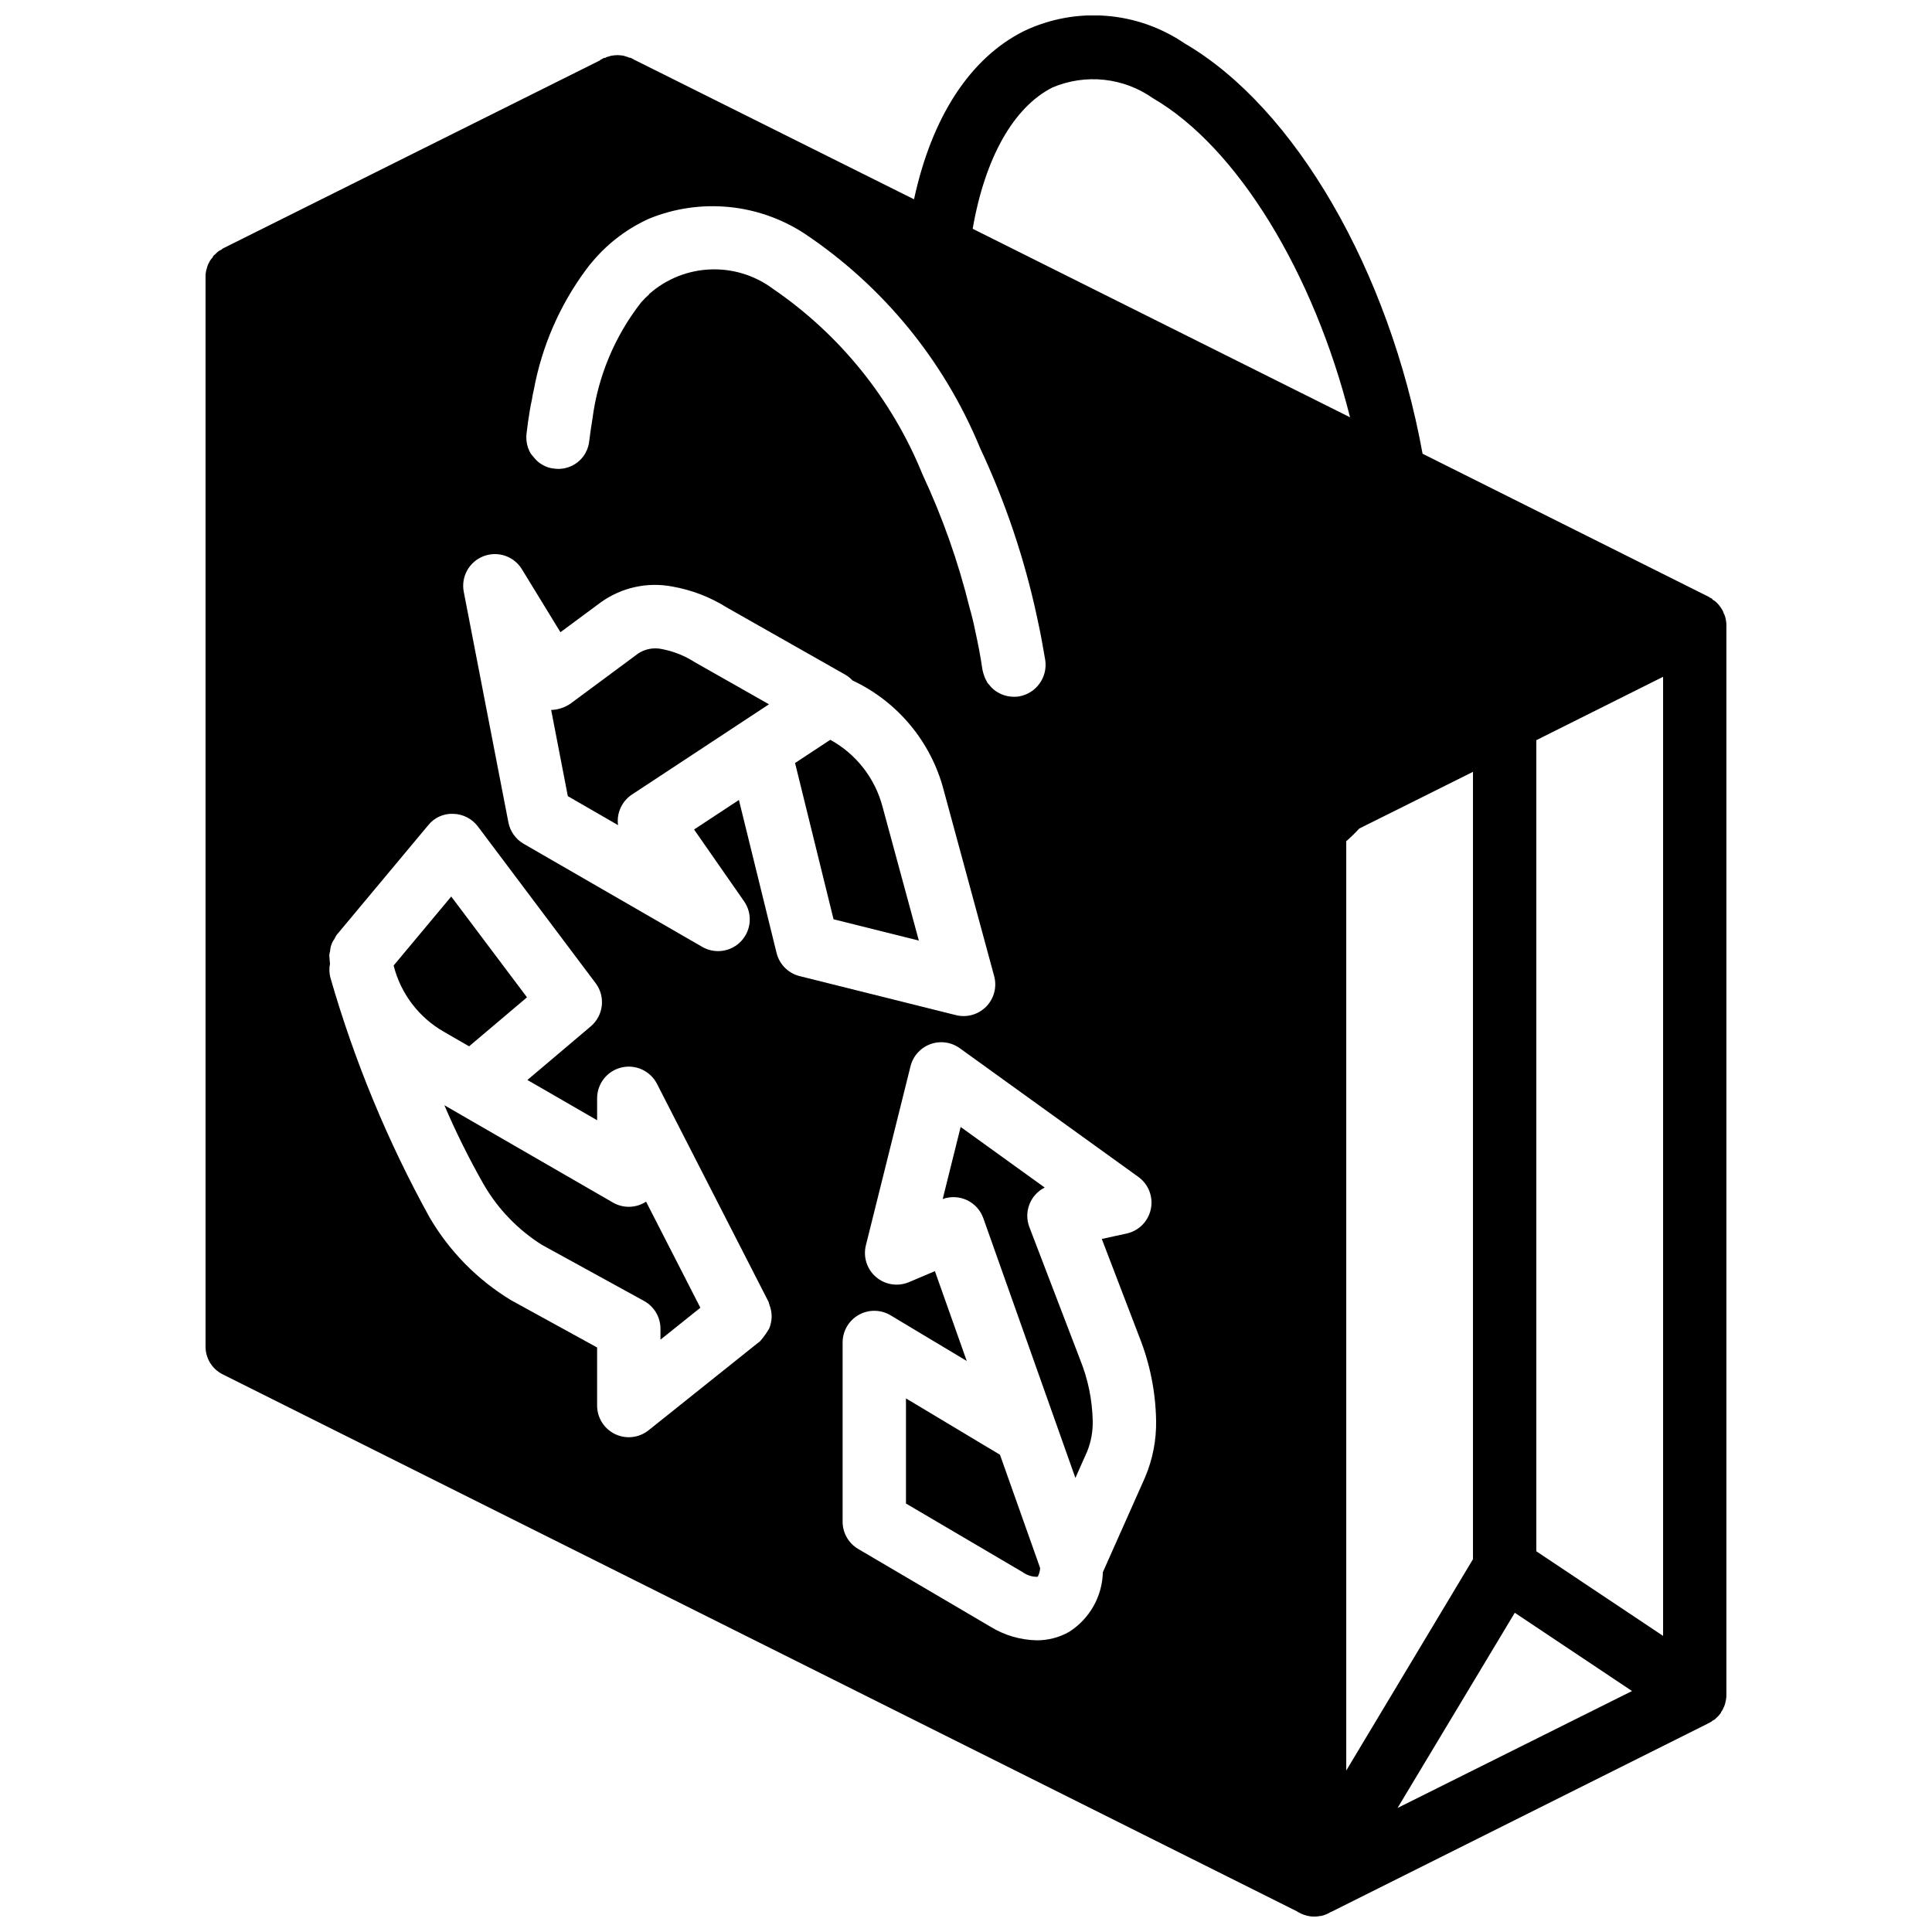 <?xml version="1.0" encoding="UTF-8"?>
<!-- Uploaded to: SVG Repo, www.svgrepo.com, Generator: SVG Repo Mixer Tools -->
<svg width="800px" height="800px" version="1.1" viewBox="144 144 512 512" xmlns="http://www.w3.org/2000/svg">
 <defs>
  <clipPath id="a">
   <path d="m198 148.09h404v503.81h-404z"/>
  </clipPath>
 </defs>
 <path d="m377.91 357.91c-1.965-7.609-6.984-14.07-13.875-17.855l-9.336 6.148 10.199 41.418 22.605 5.641-9.59-35.348z"/>
 <path d="m319.52 316.03c-2.172-0.496-4.449-0.098-6.324 1.102l-18.059 13.371c-1.504 1.012-3.262 1.582-5.074 1.648l4.418 22.836 13.305 7.684c-0.426-3.195 1.016-6.352 3.707-8.121l36.293-23.906-19.637-11.141c-2.629-1.695-5.559-2.875-8.629-3.473z"/>
 <path d="m314.83 462.69c-2.598 1.5-5.797 1.5-8.395 0l-44.672-25.793c3.086 7.215 6.582 14.25 10.465 21.066 3.769 6.488 9.059 11.961 15.41 15.953l27.035 14.848c2.688 1.473 4.356 4.293 4.356 7.359v2.898l10.578-8.457-14.391-28.113c-0.125 0.082-0.254 0.16-0.387 0.238z"/>
 <path d="m416.8 469.21c-1.547-4.023 0.207-8.562 4.055-10.5l-22.273-16.051-4.758 19.098c2.102-0.762 4.422-0.652 6.445 0.301 2.023 0.957 3.578 2.68 4.324 4.789l24.398 68.824 3.117-7.008c1.047-2.602 1.547-5.394 1.473-8.199-0.129-5.516-1.25-10.961-3.309-16.078z"/>
 <g clip-path="url(#a)">
  <path d="m601.27 307.74c-0.094-0.445-0.262-0.871-0.504-1.258-0.016-0.18-0.074-0.352-0.168-0.504-0.008-0.066-0.039-0.125-0.082-0.168-0.324-0.605-0.719-1.172-1.176-1.68 0-0.023-0.008-0.047-0.023-0.062s-0.039-0.023-0.062-0.023c-0.363-0.453-0.82-0.828-1.344-1.09-0.137-0.262-0.383-0.445-0.672-0.504-0.082-0.086-0.25-0.168-0.336-0.254l-75.906-37.953c-8.816-48.449-33.754-91.691-63.059-108.74-12.602-8.582-28.809-9.828-42.574-3.273-14.273 7.137-24.434 22.754-29.137 44.586l-74.059-36.945c-0.082 0-0.168 0-0.168-0.082l-0.59-0.336c-0.152-0.094-0.324-0.152-0.504-0.168h-0.164c-0.289-0.164-0.602-0.277-0.926-0.336-0.168-0.086-0.336-0.086-0.504-0.168-0.527-0.102-1.059-0.16-1.594-0.168h-0.168c-0.535 0.012-1.07 0.07-1.598 0.168-0.176 0.016-0.352 0.074-0.504 0.168-0.09-0.012-0.184 0.02-0.25 0.082-0.25-0.008-0.488 0.086-0.672 0.254h-0.168v0.082h-0.086c-0.168-0.082-0.25 0-0.418 0.086l-0.59 0.336-0.168 0.082-0.168 0.168-99.836 49.793c-0.16 0.086-0.301 0.199-0.422 0.336-0.473 0.191-0.902 0.477-1.258 0.84l-0.422 0.418c-0.312 0.195-0.551 0.492-0.672 0.84-0.301 0.297-0.559 0.637-0.754 1.008-0.086 0-0.086 0.086-0.086 0.168-0.309 0.523-0.535 1.09-0.668 1.68-0.25 0.73-0.363 1.5-0.336 2.269v283.39c-0.039 3.176 1.762 6.086 4.617 7.473l284.73 142.33 0.086 0.082 0.082 0.086h0.086c1.301 0.758 2.777 1.164 4.281 1.176 0.508-0.016 1.012-0.07 1.512-0.168 0.172 0.012 0.344-0.016 0.504-0.086 0.348-0.074 0.684-0.184 1.008-0.336 0.133 0 0.254-0.062 0.336-0.168 0.168 0 0.25-0.082 0.418-0.168l0.59-0.336h0.082l99.586-49.793 0.422-0.25c0.133-0.004 0.254-0.066 0.336-0.168 0.289-0.109 0.547-0.281 0.754-0.504 0.328-0.117 0.621-0.32 0.84-0.59l0.086-0.082c0.484-0.414 0.91-0.895 1.258-1.426v-0.086c0.168-0.25 0.254-0.418 0.422-0.672 0-0.082 0.082-0.082 0.082-0.168 0.246-0.453 0.445-0.934 0.59-1.426 0.035-0.141 0.062-0.281 0.082-0.422 0.172-0.629 0.258-1.277 0.254-1.93v-283.39c0-0.68-0.086-1.355-0.254-2.016zm-317.73-48.871c0.25-2.012 0.504-4.027 0.84-5.961 0.168-1.008 0.336-2.016 0.586-3.023 0.121-0.875 0.289-1.742 0.504-2.602 2.125-11.488 6.836-22.34 13.773-31.738 0.652-0.906 1.352-1.773 2.098-2.606 4.031-4.699 9.051-8.453 14.695-11 13.531-5.512 28.906-4.039 41.145 3.949 20.793 13.887 36.984 33.645 46.516 56.762 6.723 14.324 11.793 29.367 15.117 44.84 0.504 2.348 1.008 4.699 1.426 7.137l0.758 4.281c0.691 4.578-2.406 8.871-6.973 9.656-0.441 0.066-0.891 0.094-1.344 0.086-1.504-0.004-2.984-0.41-4.281-1.176-0.887-0.512-1.656-1.195-2.266-2.016-0.328-0.309-0.582-0.68-0.758-1.094-0.246-0.422-0.441-0.875-0.586-1.344-0.18-0.492-0.32-0.996-0.422-1.512-0.504-3.441-1.176-6.969-1.93-10.328-0.418-2.098-0.922-4.195-1.512-6.211-2.984-12.105-7.148-23.891-12.426-35.184-8.094-19.984-21.91-37.133-39.719-49.289-9.883-7.32-23.539-6.723-32.746 1.426v0.086c-0.742 0.656-1.441 1.355-2.102 2.098-7.004 8.953-11.473 19.625-12.93 30.902-0.336 1.93-0.586 3.859-0.84 5.793-0.102 1.023-0.383 2.016-0.84 2.938h-0.082v0.168c-1.629 3.043-4.981 4.754-8.398 4.281-1.031-0.098-2.035-0.414-2.938-0.922-0.836-0.438-1.578-1.039-2.184-1.762-0.168-0.168-0.254-0.336-0.422-0.504-0.574-0.594-1.004-1.312-1.258-2.102-0.086-0.082-0.086-0.25-0.168-0.418-0.367-1.168-0.484-2.398-0.336-3.613zm64.758 235.72c-0.105 0.52-0.266 1.023-0.469 1.512-0.688 1.172-1.484 2.281-2.375 3.305l-29.574 23.633c-2.523 2.016-5.977 2.41-8.883 1.012-2.91-1.402-4.758-4.344-4.758-7.57v-15.387l-22.836-12.543c-8.887-5.402-16.293-12.93-21.547-21.902-11.121-20.137-19.941-41.457-26.297-63.562-0.312-1.203-0.352-2.457-0.109-3.676-0.035-0.457-0.102-0.918-0.117-1.371l-0.023-0.297c-0.004-0.199-0.051-0.402-0.051-0.598 0.047-0.379 0.125-0.754 0.227-1.125 0.062-1.18 0.473-2.316 1.188-3.258 0.152-0.344 0.336-0.676 0.539-0.996l24.27-29.078c1.605-2.016 4.086-3.137 6.66-3.012 2.562 0.066 4.957 1.297 6.5 3.348l31.203 41.523c2.672 3.555 2.109 8.578-1.289 11.449l-16.789 14.211 18.473 10.668v-5.812c0-3.879 2.656-7.254 6.43-8.164 3.769-0.906 7.672 0.887 9.441 4.34l29.574 57.785c0.086 0.258 0.16 0.523 0.223 0.793 0.398 1.016 0.598 2.098 0.586 3.191-0.012 0.531-0.078 1.062-0.195 1.582zm1.5-98.043-9.98-40.543-11.883 7.824 13.254 19.035c2.246 3.231 1.949 7.582-0.711 10.48-2.66 2.894-6.973 3.555-10.379 1.59l-47.324-27.316c-2.106-1.219-3.582-3.289-4.047-5.68l-11.828-61.105c-0.77-3.988 1.422-7.953 5.211-9.422 3.785-1.469 8.078-0.02 10.199 3.445l10.211 16.691 10.691-7.914c5.473-3.938 12.324-5.457 18.949-4.195 5.148 0.906 10.07 2.801 14.496 5.582l31.359 17.789c0.703 0.41 1.344 0.918 1.898 1.516 11.992 5.625 20.855 16.301 24.188 29.121v0.02l0.008 0.016 13.352 49.195c0.781 2.875-0.02 5.949-2.106 8.074-2.082 2.129-5.141 2.992-8.027 2.269l-41.41-10.336c-3.019-0.754-5.375-3.113-6.121-6.137zm97.664 138.95-11.195 25.156c-0.156 6.41-3.492 12.328-8.895 15.781-2.641 1.512-5.629 2.289-8.668 2.266-4.281-0.098-8.461-1.316-12.121-3.539l-0.02-0.02-0.035-0.016-35.086-20.625c-2.566-1.508-4.141-4.262-4.141-7.238v-47.488c0-3.027 1.625-5.816 4.258-7.309 2.633-1.488 5.863-1.449 8.457 0.109l20.18 12.098-8.438-23.805-6.863 2.91c-2.93 1.242-6.312 0.723-8.73-1.344-2.422-2.066-3.465-5.324-2.695-8.414l11.828-47.449c0.672-2.703 2.641-4.894 5.258-5.856 2.617-0.957 5.535-0.555 7.797 1.074l47.32 34.105c2.691 1.938 3.988 5.273 3.312 8.52s-3.195 5.789-6.438 6.492l-6.559 1.43 9.977 26.043c2.789 7.035 4.285 14.52 4.418 22.086 0.09 5.16-0.906 10.281-2.922 15.031zm-45.695-330.87c3.273-18.809 10.832-32.242 21.16-37.449 8.77-3.715 18.836-2.637 26.617 2.856 22.422 13.016 42.656 46.434 52.23 84.555zm99 162.31c1.207-1.055 2.356-2.18 3.441-3.359l30.145-15.031v208.66l-33.586 56.008zm13.602 256.19 31.066-51.727 31.07 20.742zm70.367-45.598-33.59-22.418v-214.96l33.59-16.793z"/>
 </g>
 <path d="m283.66 408.3-20.078-26.711-15.266 18.281c1.859 7.41 6.652 13.742 13.281 17.539l6.715 3.879z"/>
 <path d="m384.09 514.59v27.859l30.895 18.168c1.16 0.855 2.574 1.297 4.012 1.25 0.395-0.719 0.613-1.52 0.645-2.34l-10.637-30.004z"/>
</svg>